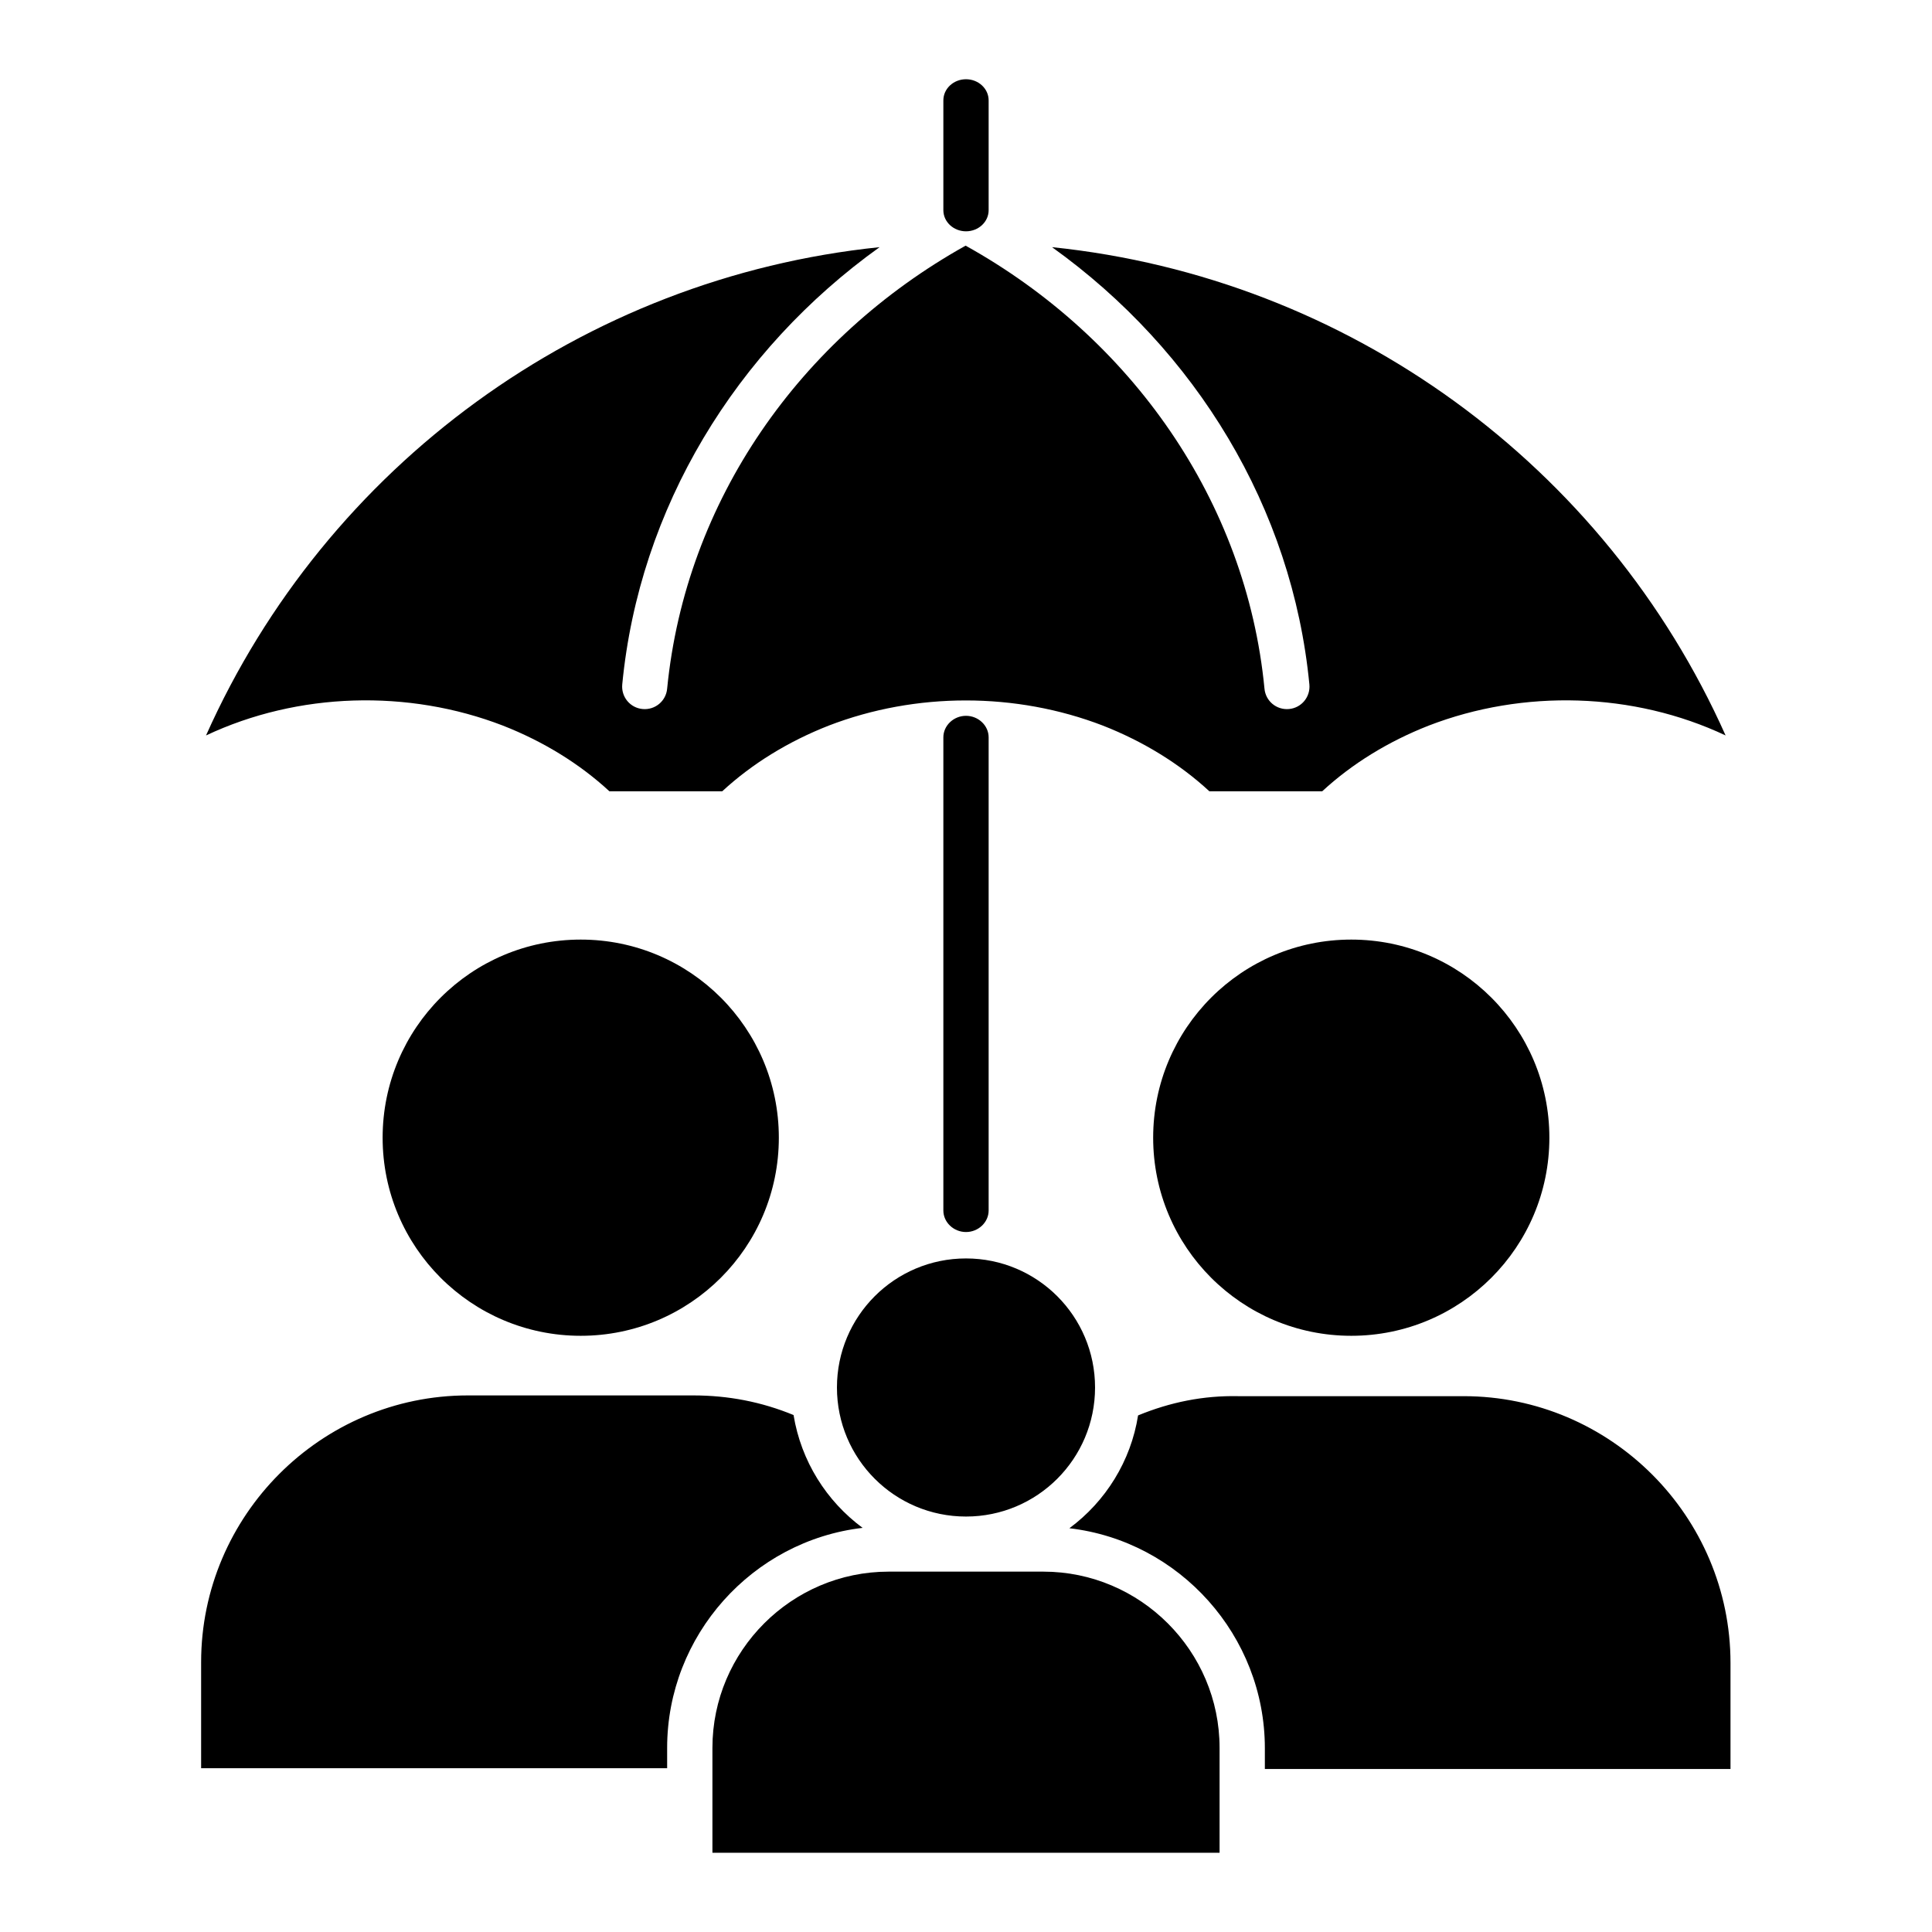 <svg id="Layer_1" enable-background="new 0 0 512 512" height="512" viewBox="0 0 512 512" width="512" xmlns="http://www.w3.org/2000/svg"><path d="m176.8 182.5c-.3 3.3-3.2 5.7-6.5 5.4s-5.7-3.2-5.4-6.5c4.5-46.8 30.1-88.6 68.2-115.9-78.6 8.1-146.6 57.9-178.5 129.4 24.4-11.5 53.6-12.3 78.7-2.6 10.7 4.2 20.3 10.1 28.2 17.4h29.9c7.9-7.3 17.5-13.2 28.2-17.4 23.1-8.9 49.6-8.9 72.7 0 10.7 4.2 20.3 10.1 28.2 17.4h29.9c7.9-7.3 17.5-13.2 28.2-17.4 25.1-9.7 54.3-8.9 78.7 2.6-31.9-71.5-99.9-121.3-178.5-129.4 38.1 27.3 63.7 69.1 68.2 115.9.3 3.3-2.1 6.2-5.4 6.5s-6.2-2.1-6.5-5.4c-4.8-49.7-35.3-93-79.2-117.4-43.9 24.5-74.2 67.6-79.1 117.4zm-22.9 66.5c-29 0-52.5 23.5-52.5 52.5s23.5 52.5 52.5 52.5 52.5-23.5 52.5-52.5-23.5-52.5-52.5-52.5zm204.2 0c-29 0-52.5 23.5-52.5 52.5s23.5 52.5 52.5 52.5 52.5-23.5 52.5-52.5-23.5-52.5-52.5-52.5zm-81.6 167.5h-41c-25.7 0-46.7 21-46.7 46.7v27.8h134.4v-27.8c0-25.7-21-46.7-46.7-46.7zm-99.7 52.2v-5.5c0-29.8 22.6-54.9 51.8-58.3-9.6-7.1-16.3-17.7-18.3-29.9-8.5-3.5-17.3-5.2-26.6-5.2h-59.7c-38.9 0-70.7 31.8-70.7 70.7v28.1h123.5zm124.8-93.6c-1.9 12.1-8.6 22.8-18.2 29.9 29.2 3.4 51.8 28.5 51.8 58.3v5.5h123.4v-28.1c0-38.9-31.8-70.7-70.7-70.7h-59.7c-9.3-.2-18.1 1.6-26.6 5.1zm-45.6-41.6c-18.9 0-34.2 15.3-34.2 34.2s15.3 34.2 34.2 34.2 34.2-15.3 34.2-34.2-15.3-34.2-34.2-34.2zm-6-138.1c0-3.1 2.7-5.7 6-5.7s6 2.6 6 5.7v125.4c0 3.1-2.7 5.7-6 5.7s-6-2.6-6-5.7zm0-168.8c0-3.1 2.7-5.6 6-5.6s6 2.5 6 5.6v29.1c0 3.1-2.7 5.6-6 5.6s-6-2.5-6-5.6z"/></svg>